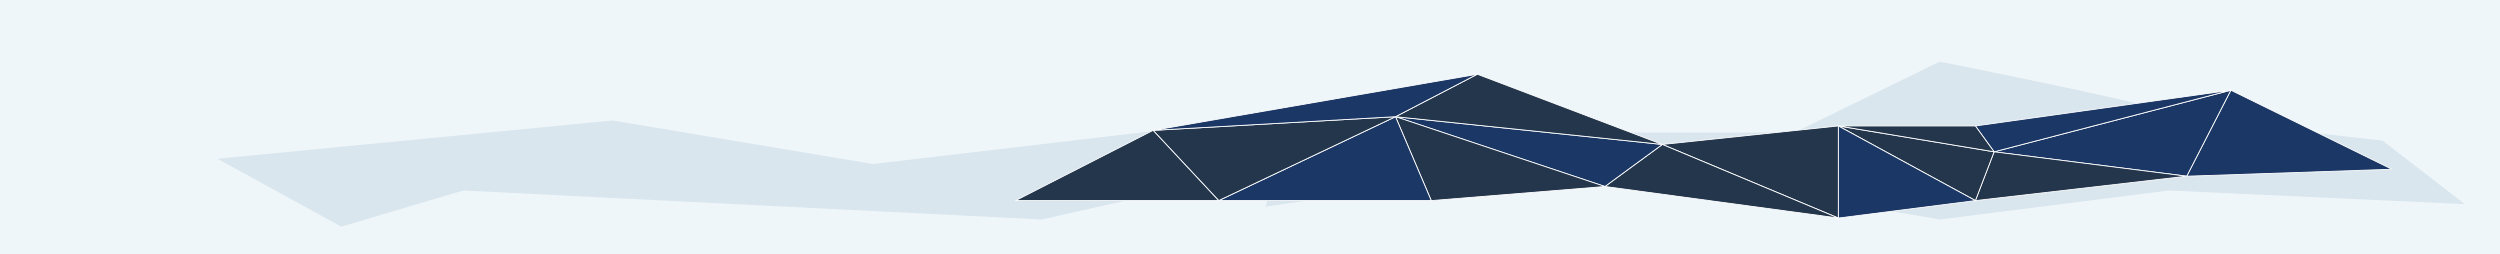 <?xml version="1.0" encoding="utf-8"?>
<!-- Generator: Adobe Illustrator 27.3.1, SVG Export Plug-In . SVG Version: 6.00 Build 0)  -->
<svg version="1.1" id="Layer_1" xmlns="http://www.w3.org/2000/svg" xmlns:xlink="http://www.w3.org/1999/xlink" x="0px" y="0px"
	 viewBox="0 0 1189 121" style="enable-background:new 0 0 1189 121;" xml:space="preserve">
<style type="text/css">
	.st0{fill:#EFF6F9;}
	.st1{fill:#D9E6EE;}
	.st2{fill:#1B3765;stroke:#FFFFFF;stroke-width:0.41;stroke-linecap:round;stroke-linejoin:round;stroke-miterlimit:10;}
	.st3{fill:#23364C;stroke:#FFFFFF;stroke-width:0.41;stroke-linecap:round;stroke-linejoin:round;stroke-miterlimit:10;}
</style>
<rect x="-1" y="-1" class="st0" width="1191" height="124"/>
<g>
	<path class="st1" d="M1172.3,97.1l-140.8-6.5l-108.9,13.8L754,75.5L601.9,98.3l5.4-19.1l-111.9,25.2L220.3,90.6l-58,17.2
		l-58.9-32.3l187.9-18.2L415.1,78l176.2-20.7l41,20.7l97.5-15h123.7l69-33.7c0,0,103.9,20.7,105.7,23.4c1.7,2.7,105,14.2,105,14.2
		L1172.3,97.1z"/>
	<polygon class="st2" points="1040,83.8 1061,42.9 1137.6,80.5 	"/>
	<polygon class="st2" points="948.4,72.2 1061,42.9 1040,83.8 	"/>
	<polygon class="st3" points="939.5,95.4 948.4,72.2 1040,83.8 	"/>
	<polygon class="st3" points="874.3,59.9 939.5,95.4 948.4,72.2 	"/>
	<polygon class="st2" points="1061,42.9 939.5,59.9 948.4,72.2 	"/>
	<polygon class="st3" points="874.3,59.9 939.5,59.9 948.4,72.2 	"/>
	<polygon class="st2" points="874.3,103.7 874.3,59.9 939.5,95.4 	"/>
	<polygon class="st3" points="790.6,68.7 874.3,103.7 874.3,59.9 	"/>
	<polygon class="st3" points="763.3,88.7 790.6,68.7 874.3,103.7 	"/>
	<polygon class="st2" points="663.7,55.5 790.6,68.7 763.3,88.7 	"/>
	<polygon class="st3" points="680.7,95.4 663.7,55.5 763.3,88.7 	"/>
	<polygon class="st2" points="579.6,95.4 663.7,55.5 680.7,95.4 	"/>
	<polygon class="st3" points="548.4,62 579.6,95.4 663.7,55.5 	"/>
	<polygon class="st3" points="790.6,68.7 702.6,35.3 663.7,55.5 	"/>
	<polygon class="st2" points="548.4,62 702.6,35.3 663.7,55.5 	"/>
	<polygon class="st3" points="548.4,62 483,95.4 579.6,95.4 	"/>
</g>
</svg>
